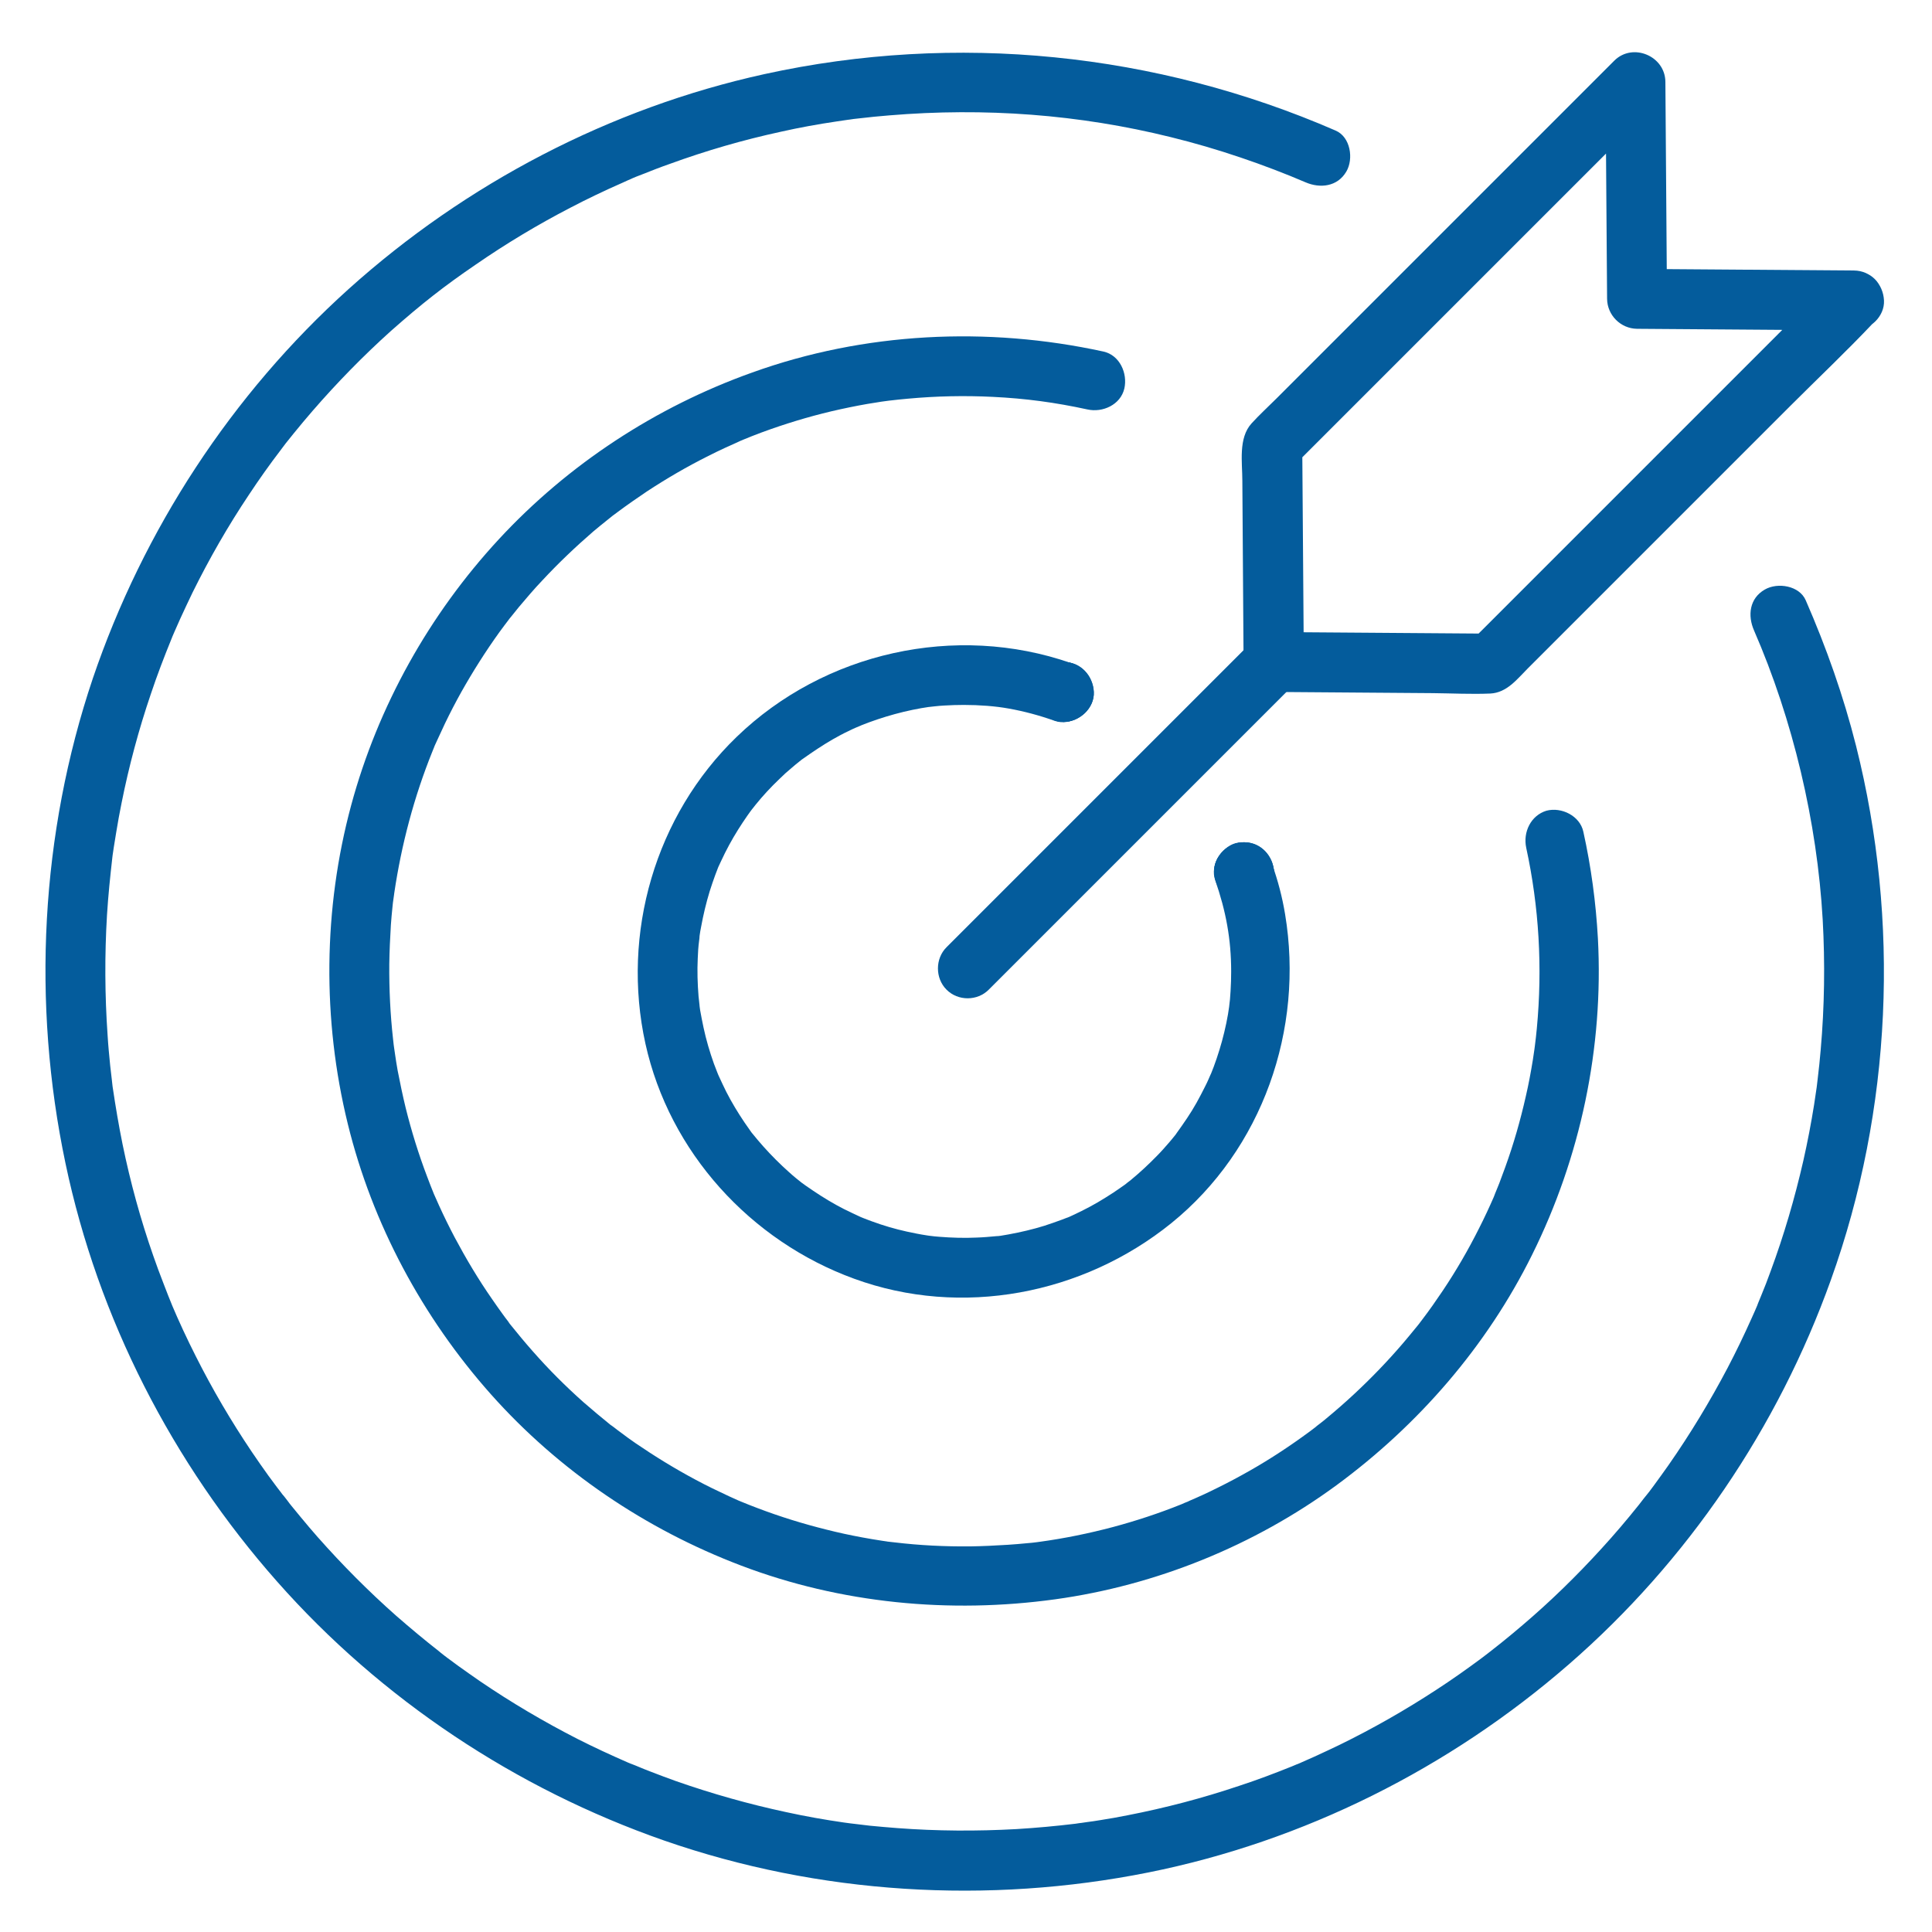 <?xml version="1.0" encoding="utf-8"?>
<svg xmlns="http://www.w3.org/2000/svg" viewBox="0 0 30 30" xmlns:bx="https://boxy-svg.com" width="30px" height="30px"><defs><bx:export><bx:file format="svg"/></bx:export></defs><g id="Layer_1" style="" transform="matrix(0.031, 0, 0, 0.031, 14.613, 14.517)"><g id="XMLID_194_" transform="matrix(1, 0, 0, 1, -500.194, -493.695)"><g id="XMLID_278_"><g id="XMLID_60_"><path id="XMLID_64_" d="m561.7 387c7.8 0 15.4-6.9 15-15s-6.6-15-15-15c-7.8 0-15.4 6.9-15 15 .3 8.1 6.6 15 15 15z" style="fill: rgb(4, 92, 156);"/></g></g><g id="XMLID_300_"><g id="XMLID_54_"><path id="XMLID_58_" d="m907.4 341.2c19.5 44.8 31.6 95.9 34.4 144.9 1.2 21.7.9 43.5-1 65.1-.4 4.8-.9 9.6-1.5 14.5-.1 1.1-.3 2.3-.4 3.4-.6 4.5.5-3-.2 1.5-.4 2.7-.8 5.4-1.2 8.1-1.5 9.4-3.3 18.8-5.4 28.1-4.3 18.8-9.7 37.3-16.4 55.4-1.5 4.2-3.1 8.3-4.8 12.4-.4.9-2.7 6.6-1.5 3.8-1 2.4-2.1 4.9-3.2 7.3-3.8 8.5-7.8 16.8-12.1 25-8.8 16.7-18.6 32.9-29.4 48.4-2.5 3.6-5.1 7.1-7.7 10.7-1.3 1.8-2.6 3.5-4 5.2 2-2.6-.6.8-.9 1.1-.8 1-1.6 2.1-2.4 3.1-6 7.5-12.2 14.8-18.7 21.9-12.4 13.6-25.5 26.4-39.5 38.3-3.5 3-7 5.9-10.6 8.8-1.9 1.5-3.8 3-5.7 4.5-.4.3-2.3 1.7-.1.1-1.4 1.1-2.8 2.1-4.2 3.2-7.4 5.5-14.9 10.8-22.6 15.8-15.6 10.2-31.9 19.5-48.7 27.7-4.2 2-8.4 4-12.6 5.9-2 .9-4 1.8-6.1 2.7.1 0-3.9 1.7-1.9.8 1.5-.6-2.7 1.1-3.1 1.3-8.7 3.5-17.4 6.8-26.3 9.7-18.4 6.2-37.1 11.1-56.1 14.8-4.5.9-9 1.7-13.5 2.4-2.3.4-4.5.7-6.8 1-1.4.2-2.7.4-4.1.6 3.3-.5-1.2.1-1.5.2-9.9 1.2-19.8 2.1-29.7 2.7-19.8 1.1-39.8 1-59.6-.5-4.6-.3-9.2-.8-13.8-1.2-2.5-.3-5-.6-7.5-.9-1.1-.1-2.3-.3-3.4-.4 3.3.4-1.5-.2-2.1-.3-9.7-1.4-19.3-3.1-28.9-5.2-18.7-4-37.1-9.2-55.1-15.5-4.4-1.6-8.8-3.2-13.1-4.9-2.1-.8-4.1-1.6-6.2-2.5-.8-.3-1.6-.7-2.5-1-1.6-.7-1.6-.7-.1 0-.8-.3-1.6-.7-2.4-1-8.5-3.7-16.9-7.6-25.2-11.8-16.8-8.6-33.1-18.2-48.8-28.9-3.6-2.5-7.2-5-10.8-7.6-1.8-1.3-3.5-2.6-5.3-3.9-1.1-.8-2.1-1.6-3.1-2.4-2.6-1.9 1.6 1.3-1.1-.9-7.4-5.8-14.6-11.8-21.7-18-13.9-12.3-27-25.5-39.3-39.4-2.9-3.3-5.7-6.6-8.5-10-1.5-1.9-3.1-3.7-4.6-5.6-.7-.9-1.4-1.7-2-2.6-.3-.4-3-3.9-2.1-2.6 1.3 1.7-1.3-1.7-1.2-1.6-.7-.9-1.3-1.7-2-2.6-1.4-1.9-2.9-3.9-4.3-5.8-2.8-3.9-5.6-7.9-8.3-11.9-10.3-15.3-19.7-31.3-28-47.8-4.4-8.7-8.5-17.5-12.3-26.5 1.1 2.6.2.4 0-.1-.5-1.2-1-2.5-1.5-3.7-.8-2.1-1.6-4.1-2.4-6.2-1.8-4.6-3.5-9.2-5.1-13.8-6.4-18.3-11.5-36.9-15.4-55.9-1.9-9.4-3.5-18.8-4.9-28.3-.7-4.5.4 3.1-.2-1.5-.1-.9-.2-1.8-.3-2.7-.3-2.3-.5-4.6-.8-6.9-.5-5.1-1-10.1-1.3-15.2-1.4-20.1-1.5-40.2-.3-60.3.6-9.7 1.6-19.3 2.7-29 .6-4.5-.5 3 .2-1.5.2-1.1.3-2.3.5-3.4.4-2.5.8-5 1.2-7.4.8-4.9 1.7-9.9 2.7-14.8 3.7-18.5 8.6-36.8 14.7-54.7 3.1-9.3 6.6-18.4 10.3-27.5.2-.5 1.1-2.7 0-.1.5-1.2 1-2.4 1.6-3.7.9-2 1.8-4.1 2.7-6.1 2-4.4 4.1-8.8 6.2-13.2 8.4-17 17.8-33.4 28.3-49.1 5.1-7.7 10.4-15.2 16-22.5-.1.1 2.5-3.3 1.2-1.6s1.3-1.7 1.2-1.6c1.4-1.7 2.7-3.4 4.1-5.1 3-3.7 6.1-7.4 9.3-11.1 12.3-14.2 25.5-27.7 39.4-40.2 15.3-13.5 26.2-22.1 42.3-33.1 15.2-10.5 31-20 47.4-28.5 8.6-4.5 17.4-8.7 26.3-12.6.8-.4 1.6-.7 2.4-1.1.3-.1 4.4-1.9 1.3-.6 2-.9 4.1-1.7 6.2-2.5 4.5-1.8 9.1-3.6 13.7-5.2 18.1-6.6 36.7-12 55.6-16.1 9.3-2.1 18.7-3.8 28.2-5.2 2.3-.3 4.5-.7 6.8-1-3.4.5 1.1-.1 1.5-.2.9-.1 1.8-.2 2.7-.3 5-.6 10.1-1.1 15.1-1.5 47.9-4 95.1-.5 141.1 10.9 11.8 2.9 23.4 6.3 34.9 10.2 11 3.7 23 8.3 32.5 12.4 7.4 3.2 16.1 2.2 20.5-5.4 3.7-6.3 2.1-17.3-5.4-20.5-89.9-39.1-190.2-49.3-286-28.3-77.4 17-149.6 54.8-208.4 107.7-58.5 52.7-102.8 120.5-128.1 195-26.2 77.8-30.6 162.6-13.7 242.9 16.3 77.6 53.5 150.1 106 209.5 52.1 59 119.6 103.8 193.8 129.7 77.6 27 162.3 32.1 242.7 16 77.8-15.6 150.7-52.2 210.5-104.2 59.4-51.6 104.8-118.6 131.3-192.6 30.6-85.2 34.7-179.7 12.6-267.5-6.3-25-14.9-49.3-25.2-72.9-3.2-7.4-14.1-9.1-20.5-5.4-7.7 4.4-8.7 13-5.4 20.5z" style="fill: rgb(4, 92, 156);"/></g></g><g id="XMLID_279_"><g id="XMLID_48_"><path id="XMLID_52_" d="m652 477.3c7.8 0 15.4-6.9 15-15s-6.6-15-15-15c-7.8 0-15.4 6.9-15 15 .3 8.2 6.6 15 15 15z" style="fill: rgb(4, 92, 156);"/></g></g><g id="XMLID_276_"><g id="XMLID_42_"><path id="XMLID_46_" d="m561.7 387c7.8 0 15.4-6.9 15-15s-6.6-15-15-15c-7.8 0-15.4 6.9-15 15 .3 8.1 6.6 15 15 15z" style="fill: rgb(4, 92, 156);"/></g></g><g id="XMLID_196_"><g id="XMLID_36_"><path id="XMLID_40_" d="m793.3 450.1c6.4 29.5 8.2 59.9 5.3 90.5-.3 3-.6 6-1 8.9-.4 3 .2-1.5-.2 1.5-.3 1.8-.5 3.6-.8 5.4-1 6.1-2.1 12.1-3.5 18.1-2.7 12-6.1 23.9-10.3 35.5-1 2.7-2 5.4-3 8.1-.5 1.2-1 2.5-1.5 3.7-.3.8-.7 1.6-1 2.5-.9 2.2.9-2 0 .1-2.4 5.5-4.9 10.9-7.6 16.2-5.4 10.8-11.5 21.3-18.2 31.3-3.3 4.9-6.7 9.8-10.3 14.5-.5.7-2.4 3.1-.8 1.1-.9 1.2-1.9 2.4-2.9 3.6-1.9 2.4-3.9 4.7-5.9 7.1-7.7 9-15.9 17.5-24.5 25.5-4.5 4.2-9.1 8.2-13.8 12.1-1 .8-2 1.7-3.1 2.5-.7.5-3.9 3-1.6 1.3-2.4 1.9-4.9 3.7-7.4 5.5-9.6 6.9-19.6 13.3-30 19-5.4 3-10.9 5.8-16.5 8.5-2.4 1.1-4.8 2.3-7.2 3.3-.5.2-4.4 1.9-3.1 1.4 1.5-.7-.5.2-.7.3-1 .4-2.1.8-3.1 1.3-11.2 4.5-22.7 8.3-34.3 11.4-12.1 3.2-24.3 5.7-36.7 7.4 2.6-.4-.5.1-1.5.2-1.6.2-3.2.4-4.8.5-3.2.3-6.4.6-9.7.8-6.3.4-12.6.7-18.9.8-12.6.1-25.2-.5-37.7-2-.9-.1-1.8-.2-2.7-.3-.2 0-2.5-.3-.7-.1 1.4.2-2.2-.3-2.8-.4-3.4-.5-6.8-1.1-10.1-1.7-6-1.1-12-2.4-17.9-3.9-11.7-2.9-23.3-6.5-34.6-10.8-2.7-1-5.4-2.1-8.1-3.2-.5-.2-2.6-1.1-.1 0-.6-.3-1.2-.5-1.8-.8-1.4-.6-2.8-1.3-4.2-1.9-5.6-2.6-11.2-5.3-16.6-8.2-10.5-5.6-20.6-11.8-30.4-18.5-2.3-1.6-4.7-3.3-6.9-5-1.2-.9-2.5-1.8-3.7-2.8-.1-.1-1.9-1.4-.6-.4s-.8-.7-1.1-.8c-4.6-3.7-9.1-7.5-13.6-11.4-9-8-17.5-16.5-25.4-25.5-3.9-4.4-7.7-9-11.4-13.6-.1-.1-1.5-1.9-.4-.6 1.1 1.4-.6-.8-.8-1.1-.8-1-1.6-2.1-2.4-3.2-1.8-2.5-3.6-5-5.3-7.5-6.9-9.9-13.1-20.3-18.8-31-2.8-5.3-5.4-10.6-7.9-16.1-.5-1.2-1.1-2.4-1.6-3.6-.2-.4-1.3-2.9-.6-1.3.7 1.5-.2-.5-.3-.7-1.2-2.9-2.3-5.8-3.4-8.7-4.3-11.3-7.9-22.9-10.8-34.6-1.5-6.2-2.8-12.4-4-18.6-.5-2.9-1-5.8-1.4-8.8-.1-.6-.6-4.2-.4-2.8.2 1.9-.1-1-.2-1.4-.1-.9-.2-1.8-.3-2.7-1.4-12.5-2-25.1-1.9-37.7.1-6.5.4-13.1.8-19.6.2-3 .5-6 .8-9 .1-1.4.3-2.7.5-4.1.1-.7.2-1.4.3-2.1.2-1.8-.3 2.1.1-.8 3.6-24.3 9.9-48.1 19.1-70.9.2-.6 1.6-3.8 1-2.5-.7 1.5.2-.5.3-.7.4-.8.7-1.6 1.1-2.4 1.3-2.8 2.6-5.6 3.9-8.4 2.6-5.4 5.3-10.6 8.2-15.8 5.8-10.3 12.2-20.4 19.1-30 1.7-2.3 3.4-4.6 5.1-6.8-1.8 2.3.8-1.1 1.3-1.6 1.1-1.4 2.2-2.7 3.3-4.1 3.8-4.5 7.6-9 11.7-13.3 8-8.6 16.6-16.8 25.5-24.5 2.2-1.8 4.4-3.7 6.6-5.4 1.2-1 2.4-1.9 3.6-2.9-2.3 1.8 1.6-1.2 2.2-1.6 4.7-3.5 9.6-6.9 14.5-10.2 9.9-6.5 20.2-12.5 30.8-17.8 5.3-2.7 10.8-5.2 16.2-7.6-2.6 1.1 1.1-.5 1.9-.8 1.2-.5 2.5-1 3.7-1.5 3.1-1.2 6.2-2.4 9.4-3.5 11.4-4 23.1-7.4 35-10 6-1.3 12-2.5 18.1-3.4 1.6-.3 3.2-.5 4.7-.7 2.9-.4-1.5.2 1.5-.2 3.2-.4 6.4-.7 9.6-1 14.1-1.3 28.3-1.6 42.4-.9 16.5.8 31.3 2.8 47.4 6.3 7.6 1.7 16.6-2.3 18.5-10.5 1.7-7.6-2.3-16.7-10.5-18.5-58.2-12.7-119.8-9.7-175.9 10.5-48.2 17.2-92.1 45.9-126.9 83.5-34.9 37.7-60.6 83.7-74 133.3-14 51.9-14.5 107.3-1.7 159.5 12.3 50.2 37.4 96.9 71.7 135.5 34.1 38.3 77.4 67.6 125.3 85.8 50 19 104.5 24.2 157.4 16.9 50.6-7 99.6-26.9 140.8-57.1 41.1-30.2 75.3-69.6 98-115.4 24.3-48.9 35.9-103.8 33-158.5-1-18-3.4-35.9-7.3-53.5-1.7-7.9-10.9-12.5-18.5-10.5-7.8 2.4-11.8 10.7-10.1 18.6z" style="fill: rgb(4, 92, 156);"/></g></g><g id="XMLID_195_"><g id="XMLID_30_"><path id="XMLID_34_" d="m652 477.3c7.8 0 15.4-6.9 15-15s-6.6-15-15-15c-7.8 0-15.4 6.9-15 15 .3 8.2 6.6 15 15 15z" style="fill: rgb(4, 92, 156);"/></g></g><g id="XMLID_217_"><g id="XMLID_24_"><path id="XMLID_28_" d="m637.5 466.3c5.4 15.5 8 29.6 8 45.7 0 3.3-.1 6.6-.3 9.8-.1 1.4-.2 2.8-.3 4.2-.1.9-.7 5.9-.3 2.9-.8 6.1-2.1 12.1-3.7 18-1.6 5.8-3.5 11.5-5.8 17.1 1-2.6-.5 1.1-.9 1.9-.5 1.2-1.1 2.4-1.7 3.6-1.4 2.8-2.8 5.5-4.3 8.2-3 5.4-6.5 10.4-10.1 15.4-1 1.4.2-.2.4-.4-.4.5-.8 1-1.2 1.5-1 1.2-1.9 2.4-2.9 3.5-2 2.3-4 4.6-6.2 6.8-4.1 4.2-8.4 8.2-13 12-.6.5-4 3-1.6 1.3-1.1.8-2.1 1.6-3.2 2.3-2.5 1.8-5.1 3.5-7.7 5.1-5.2 3.3-10.7 6.2-16.3 8.8-1.2.6-2.4 1.1-3.6 1.6 2.6-1.1-1.2.4-2 .7-2.9 1.1-5.9 2.1-8.9 3.1-5.8 1.8-11.8 3.2-17.8 4.3-1.3.2-2.7.5-4.1.7-3 .5-.7.1-.1 0-.7.1-1.4.2-2.1.2-3.2.3-6.5.6-9.7.7-6.3.3-12.6.1-18.9-.4-1.6-.1-3.2-.3-4.8-.5-1.8-.2.3.1.6.1-.7-.1-1.4-.2-2-.3-3.4-.5-6.7-1.2-10-1.9-5.9-1.3-11.7-3-17.4-5.1-1.3-.5-2.5-.9-3.7-1.4-.4-.1-3-1.2-1.3-.5 1.6.6-.5-.2-.7-.3-2.8-1.3-5.6-2.6-8.4-4-5.3-2.7-10.4-5.8-15.3-9.1-1.3-.9-2.5-1.7-3.8-2.6-.7-.5-3.2-2.4-1.2-.8-2.4-1.9-4.8-3.8-7.1-5.9-4.6-4.1-8.9-8.4-13-13-1.9-2.1-3.7-4.3-5.5-6.5-1.1-1.3.2.2.3.4-.4-.5-.8-1-1.2-1.6-1-1.4-2-2.8-3-4.3-3.3-4.9-6.4-10-9.1-15.3-1.3-2.6-2.5-5.2-3.7-7.8-.3-.6-.5-1.2-.8-1.8 1.1 2.6.2.4 0-.1-.6-1.5-1.1-2.9-1.7-4.4-2.1-5.9-3.9-12-5.2-18.1-.6-2.9-1.2-5.8-1.7-8.7-.2-.9-.5-4.1-.2-1.5-.2-1.8-.4-3.7-.6-5.5-.5-6.3-.7-12.6-.4-18.9.1-3 .3-6 .7-9 .1-.7.2-1.4.2-2.1.3-2.4-.4 2.3 0-.1.2-1.6.5-3.2.8-4.7 1.1-6 2.5-11.9 4.3-17.8.9-2.8 1.8-5.5 2.8-8.2.2-.5 1.7-4.4 1.2-3.2-.6 1.6.2-.5.3-.7.5-1 .9-2 1.4-3 2.5-5.4 5.3-10.6 8.5-15.7 1.5-2.4 3.1-4.8 4.7-7.1.9-1.3 1.8-2.5 2.7-3.7-1.6 2.2.7-.9 1.3-1.6 3.7-4.6 7.7-8.9 12-13 2-2 4.1-3.9 6.3-5.7 1.2-1 2.3-2 3.5-2.9.5-.4 1-.8 1.5-1.2 1.9-1.5-2.8 2 .6-.4 4.8-3.4 9.7-6.7 14.9-9.7 2.5-1.4 5-2.8 7.6-4 1.2-.6 2.4-1.2 3.6-1.7.7-.3 5.3-2.2 2.5-1.1 11.3-4.5 23.1-7.8 35.1-9.5-3.1.4 1.4-.1 2.2-.2 1.6-.2 3.2-.3 4.8-.4 3.3-.2 6.5-.3 9.8-.3 7.8 0 15.8.6 22.4 1.8 7.9 1.4 15.6 3.5 23.2 6.2 7.4 2.6 16.7-2.9 18.5-10.5 1.9-8.4-2.5-15.7-10.5-18.5-57.8-20.1-123.5-5.4-167.4 37-40.8 39.4-57.9 98.4-45.7 153.7 12 54.3 52.6 98.8 104.5 117.7 53.8 19.7 114.7 7.9 158.9-27.8 45.7-37 66.6-97.2 57-154.8-1.4-8.5-3.6-16.9-6.5-25-2.7-7.6-10.3-12.7-18.5-10.5-6.9 2.1-12.7 10.8-10 18.5z" style="fill: rgb(4, 92, 156);"/></g></g><g id="XMLID_248_"><g id="XMLID_20_"><path id="XMLID_29_" d="m946.9 165.3c-20.6 20.6-41.2 41.2-61.7 61.7-32.5 32.5-65.1 65.1-97.6 97.6-7.5 7.5-15.1 15.1-22.6 22.6 3.5-1.5 7.1-2.9 10.6-4.4-31.7-.2-63.4-.5-95.1-.7-4.5 0-9-.1-13.6-.1l15 15c-.2-31.7-.5-63.4-.7-95.1 0-4.5-.1-9-.1-13.6-1.5 3.5-2.9 7.1-4.4 10.6 20.6-20.6 41.2-41.2 61.7-61.7 32.5-32.5 65.1-65.1 97.6-97.6 7.5-7.5 15.1-15.1 22.6-22.6-8.5-3.5-17.1-7.1-25.6-10.6.2 31.7.5 63.4.7 95.1 0 4.5.1 9 .1 13.6.1 8.2 6.8 14.9 15 15 31.7.2 63.4.5 95.1.7 4.5 0 9 .1 13.6.1 7.8.1 15.4-6.9 15-15-.4-8.2-6.6-14.9-15-15-31.7-.2-63.4-.5-95.1-.7-4.5 0-9-.1-13.6-.1 5 5 10 10 15 15-.2-31.7-.5-63.4-.7-95.1 0-4.5-.1-9-.1-13.6-.1-13-16.4-19.8-25.6-10.6-11.6 11.6-23.2 23.2-34.8 34.8-24 24-48 48-72 72-20.7 20.7-41.4 41.4-62.2 62.2-4.2 4.2-8.7 8.3-12.7 12.7-6.7 7.4-4.6 19.5-4.6 28.8.2 29.5.4 59.1.6 88.6v2.1c.1 8.2 6.8 14.9 15 15 26.6.2 53.2.4 79.9.6 9.5.1 19.2.6 28.7.2 8.3-.4 13.4-7.2 18.8-12.6 19.2-19.2 38.4-38.4 57.6-57.6 24.6-24.6 49.1-49.1 73.7-73.7 13.9-13.9 28.3-27.5 41.8-41.8.2-.2.4-.4.7-.7 5.7-5.7 5.7-15.5 0-21.2-5.6-5.6-15.3-5.6-21 .1z" style="fill: rgb(4, 92, 156);"/></g></g><g id="XMLID_249_"><g id="XMLID_35_"><path id="XMLID_59_" d="m524.1 521.1c17.2-17.2 34.5-34.5 51.7-51.7 27.6-27.6 55.2-55.2 82.8-82.8 6.3-6.3 12.6-12.6 18.9-18.9 5.7-5.7 5.7-15.5 0-21.2s-15.5-5.7-21.2 0c-17.2 17.2-34.5 34.5-51.7 51.7-27.6 27.6-55.2 55.2-82.8 82.8-6.3 6.3-12.6 12.6-18.9 18.9-5.7 5.7-5.7 15.5 0 21.2 5.7 5.8 15.5 5.8 21.2 0z" style="fill: rgb(4, 92, 156);"/></g></g></g></g></svg>